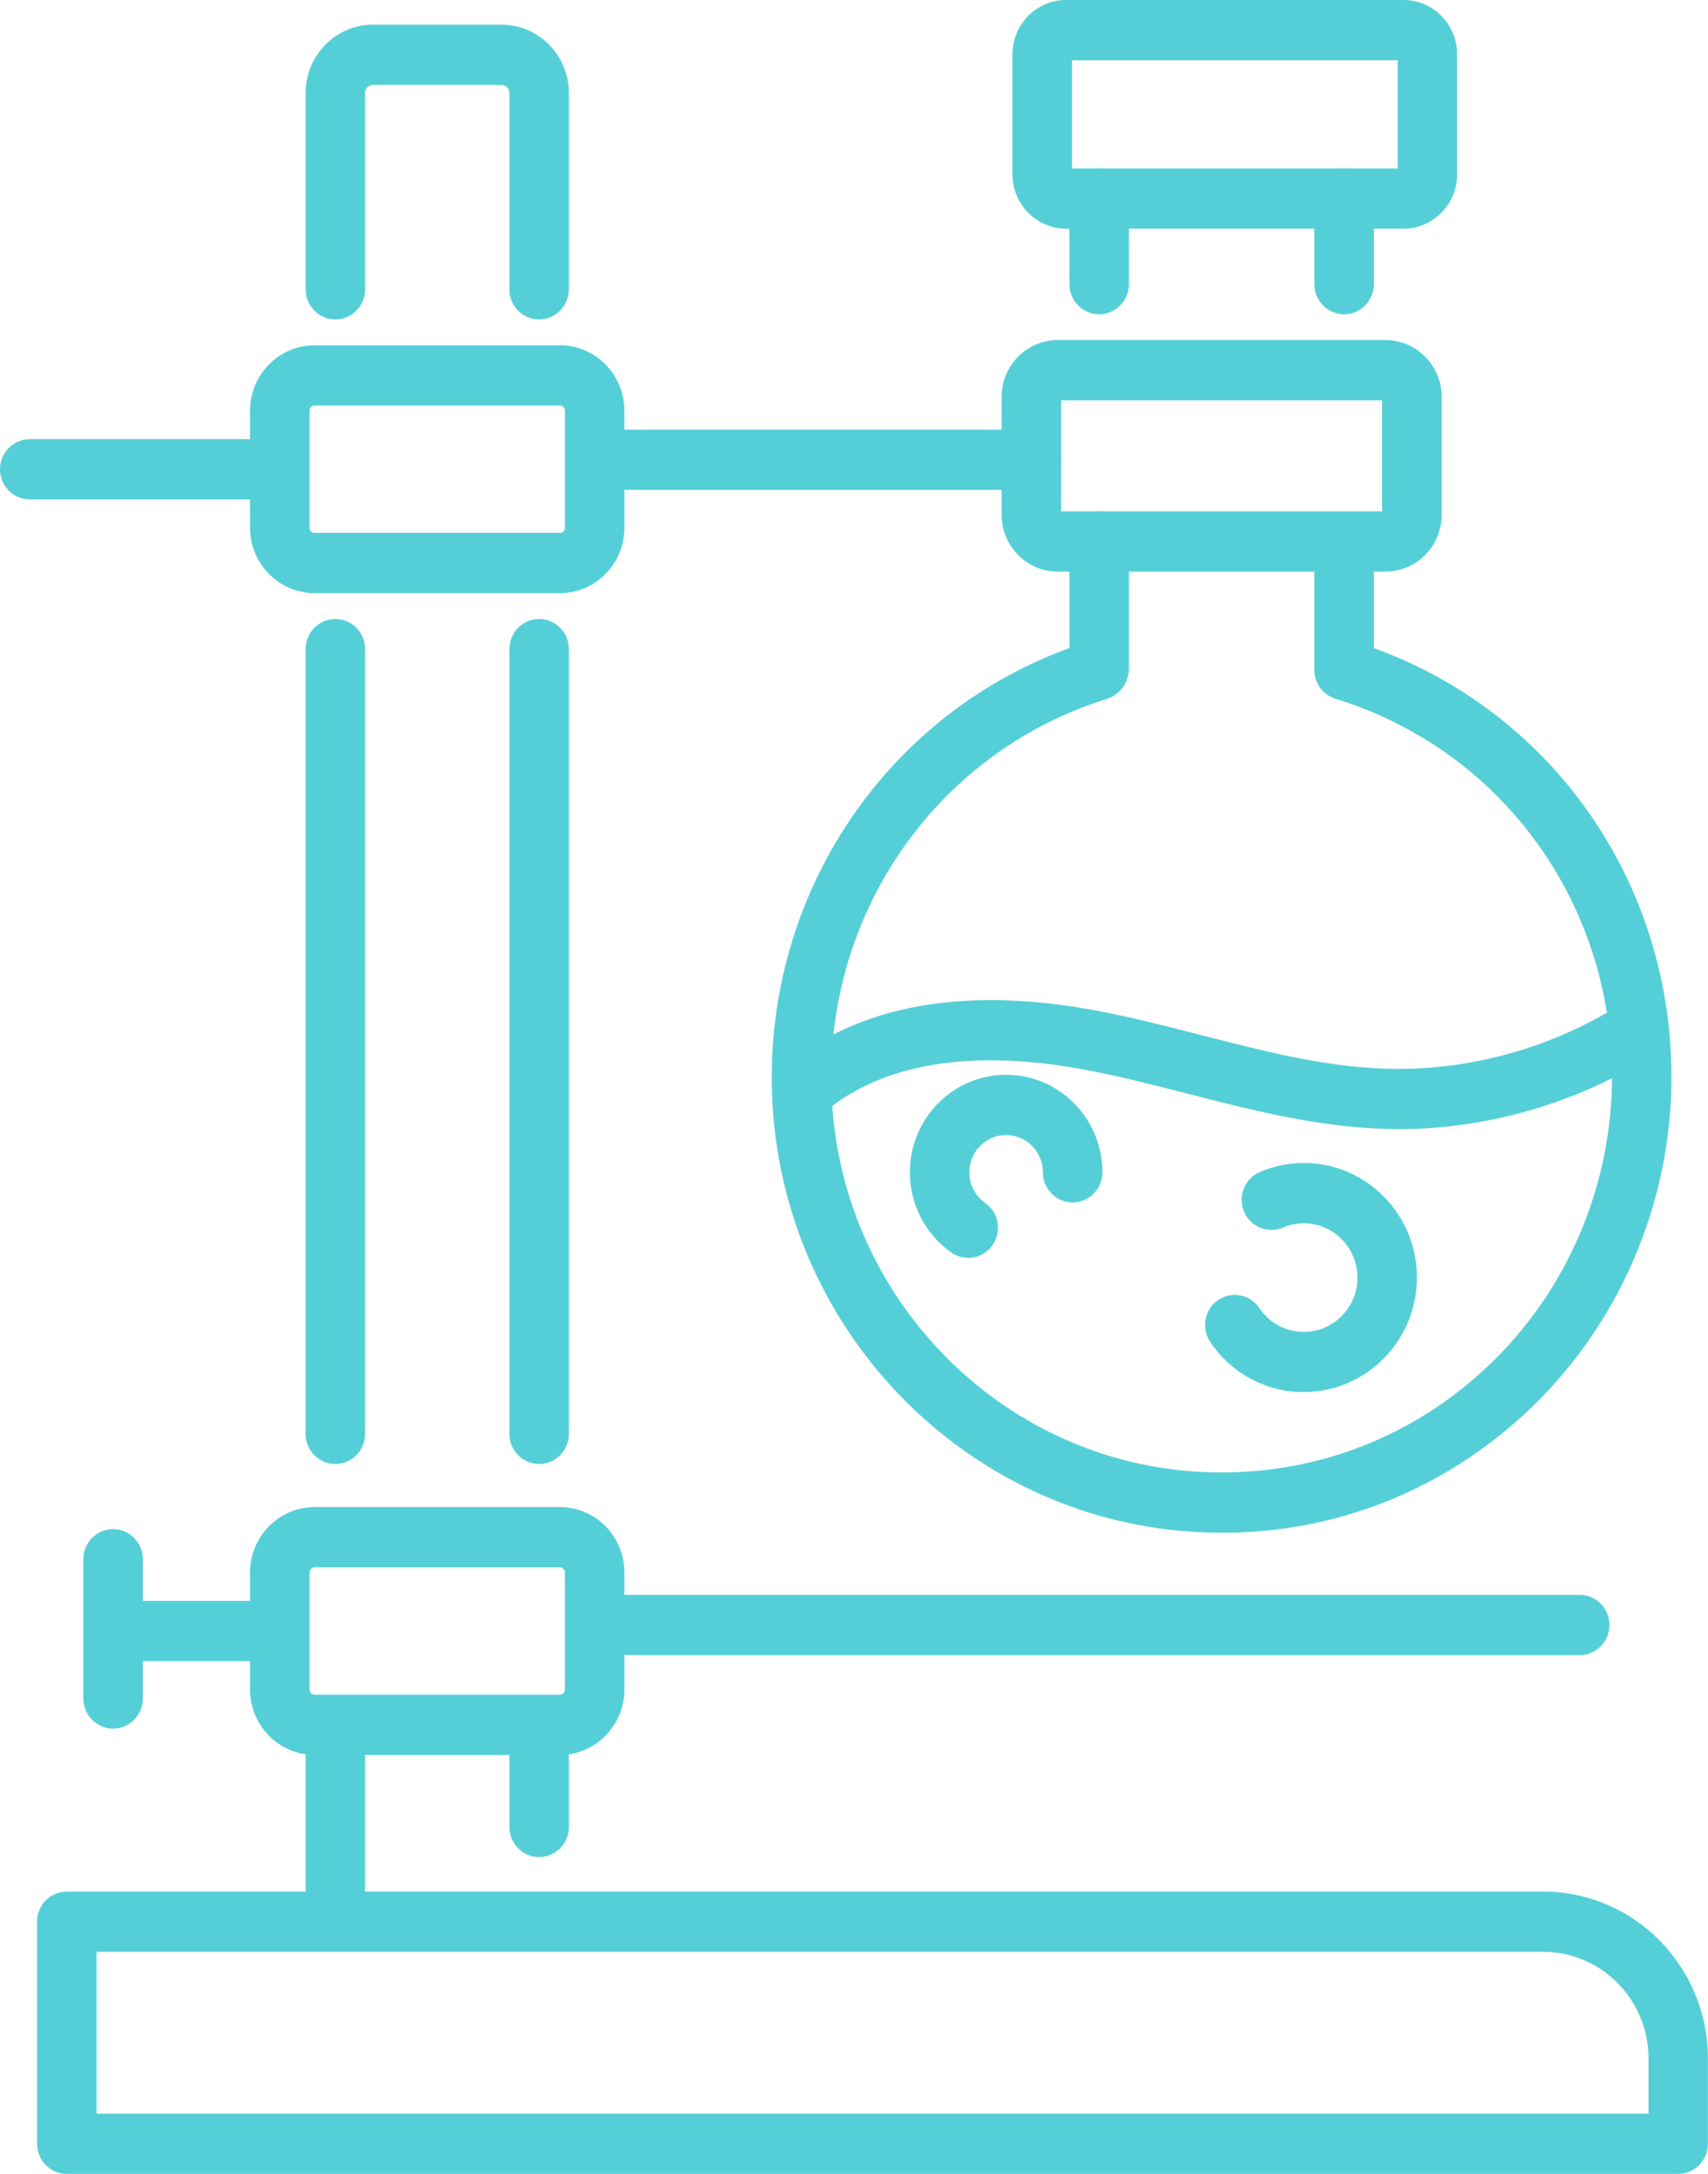 <svg width="33" height="42" viewBox="0 0 33 42" fill="none" xmlns="http://www.w3.org/2000/svg">
<g clip-path="url(#clip0_8_133)">
<path d="M10.416 6.172C10.099 6.172 9.842 5.911 9.842 5.59V1.796C9.842 1.711 9.773 1.641 9.689 1.641H7.205C7.121 1.641 7.054 1.711 7.054 1.796V5.59C7.054 5.911 6.796 6.172 6.479 6.172C6.163 6.172 5.905 5.911 5.905 5.59V1.796C5.905 1.069 6.488 0.477 7.205 0.477H9.689C10.406 0.477 10.991 1.069 10.991 1.796V5.59C10.991 5.911 10.733 6.172 10.416 6.172Z" fill="#55CFD7"/>
<path d="M10.416 28.285C10.099 28.285 9.842 28.024 9.842 27.703V12.541C9.842 12.22 10.099 11.959 10.416 11.959C10.733 11.959 10.991 12.22 10.991 12.541V27.703C10.991 28.024 10.733 28.285 10.416 28.285Z" fill="#55CFD7"/>
<path d="M10.416 35.879C10.099 35.879 9.842 35.618 9.842 35.297V33.49C9.842 33.169 10.099 32.908 10.416 32.908C10.733 32.908 10.991 33.169 10.991 33.49V35.297C10.991 35.618 10.733 35.879 10.416 35.879Z" fill="#55CFD7"/>
<path d="M6.479 28.285C6.163 28.285 5.905 28.024 5.905 27.703V12.541C5.905 12.22 6.163 11.959 6.479 11.959C6.796 11.959 7.054 12.22 7.054 12.541V27.703C7.054 28.024 6.796 28.285 6.479 28.285Z" fill="#55CFD7"/>
<path d="M6.479 37.426C6.163 37.426 5.905 37.165 5.905 36.844V33.49C5.905 33.169 6.163 32.908 6.479 32.908C6.796 32.908 7.054 33.169 7.054 33.49V36.844C7.054 37.165 6.796 37.426 6.479 37.426Z" fill="#55CFD7"/>
<path d="M10.817 11.46H6.079C5.391 11.46 4.831 10.893 4.831 10.196V7.935C4.831 7.238 5.391 6.671 6.079 6.671H10.817C11.505 6.671 12.064 7.238 12.064 7.935V10.196C12.064 10.893 11.505 11.46 10.817 11.46ZM6.079 7.835C6.025 7.835 5.98 7.88 5.98 7.935V10.196C5.98 10.251 6.025 10.296 6.079 10.296H10.817C10.871 10.296 10.915 10.251 10.915 10.196V7.935C10.915 7.88 10.871 7.835 10.817 7.835H6.079Z" fill="#55CFD7"/>
<path d="M10.817 33.906H6.079C5.391 33.906 4.831 33.339 4.831 32.642V30.381C4.831 29.684 5.391 29.117 6.079 29.117H10.817C11.505 29.117 12.064 29.684 12.064 30.381V32.642C12.064 33.339 11.505 33.906 10.817 33.906ZM6.079 30.281C6.025 30.281 5.98 30.326 5.98 30.381V32.642C5.98 32.697 6.025 32.742 6.079 32.742H10.817C10.871 32.742 10.915 32.697 10.915 32.642V30.381C10.915 30.326 10.871 30.281 10.817 30.281H6.079Z" fill="#55CFD7"/>
<path d="M19.926 9.464H11.641C11.324 9.464 11.066 9.203 11.066 8.883C11.066 8.562 11.324 8.301 11.641 8.301H19.926C20.243 8.301 20.501 8.562 20.501 8.883C20.501 9.203 20.243 9.464 19.926 9.464Z" fill="#55CFD7"/>
<path d="M5.406 9.649H0.575C0.258 9.649 0 9.388 0 9.067C0 8.746 0.258 8.485 0.575 8.485H5.406C5.723 8.485 5.98 8.746 5.98 9.067C5.98 9.388 5.723 9.649 5.406 9.649Z" fill="#55CFD7"/>
<path d="M30.521 31.977H11.669C11.352 31.977 11.094 31.716 11.094 31.395C11.094 31.074 11.352 30.813 11.669 30.813H30.521C30.838 30.813 31.096 31.074 31.096 31.395C31.096 31.716 30.838 31.977 30.521 31.977Z" fill="#55CFD7"/>
<path d="M5.406 32.093H2.185C1.868 32.093 1.61 31.832 1.61 31.511C1.61 31.19 1.868 30.929 2.185 30.929H5.406C5.723 30.929 5.98 31.19 5.98 31.511C5.98 31.832 5.723 32.093 5.406 32.093Z" fill="#55CFD7"/>
<path d="M27.118 4.418H20.596C20.026 4.418 19.562 3.947 19.562 3.37V1.048C19.562 0.471 20.026 0 20.596 0H27.118C27.688 0 28.152 0.471 28.152 1.048V3.37C28.152 3.947 27.688 4.418 27.118 4.418ZM20.712 3.254H27.005V1.164H20.712V3.254Z" fill="#55CFD7"/>
<path d="M32.425 42H1.29C0.973 42 0.716 41.739 0.716 41.418V37.128C0.716 36.807 0.973 36.546 1.29 36.546H29.815C31.57 36.546 32.998 37.993 32.998 39.77V41.418C32.998 41.739 32.741 42 32.424 42H32.425ZM1.865 40.836H31.851V39.77C31.851 38.635 30.938 37.71 29.817 37.71H1.865V40.836Z" fill="#55CFD7"/>
<path d="M2.185 33.397C1.868 33.397 1.61 33.136 1.61 32.815V30.125C1.61 29.803 1.868 29.543 2.185 29.543C2.502 29.543 2.76 29.803 2.76 30.125V32.815C2.76 33.136 2.502 33.397 2.185 33.397Z" fill="#55CFD7"/>
<path d="M26.768 11.044H20.437C19.839 11.044 19.352 10.552 19.352 9.945V7.669C19.352 7.063 19.837 6.57 20.437 6.57H26.768C27.366 6.57 27.854 7.062 27.854 7.669V9.945C27.854 10.55 27.368 11.044 26.768 11.044ZM20.501 9.88H26.703V7.735H20.501V9.88Z" fill="#55CFD7"/>
<path d="M23.61 29.612C23.403 29.612 23.196 29.606 22.988 29.591C18.651 29.287 15.185 25.741 14.926 21.347C14.696 17.411 17.038 13.839 20.662 12.521V10.462C20.662 10.141 20.919 9.88 21.236 9.88C21.553 9.88 21.811 10.141 21.811 10.462V12.91C21.811 13.194 21.628 13.435 21.364 13.51C18.041 14.556 15.866 17.748 16.073 21.277C16.298 25.09 19.305 28.166 23.067 28.43C25.186 28.576 27.203 27.855 28.748 26.395C30.272 24.955 31.145 22.918 31.145 20.81C31.145 17.423 28.998 14.485 25.802 13.5C25.56 13.425 25.394 13.199 25.394 12.943V10.462C25.394 10.141 25.652 9.88 25.969 9.88C26.286 9.88 26.544 10.141 26.544 10.462V12.522C30.001 13.774 32.294 17.052 32.294 20.81C32.294 23.241 31.288 25.587 29.533 27.246C27.904 28.786 25.821 29.614 23.61 29.614V29.612Z" fill="#55CFD7"/>
<path d="M25.969 6.072C25.652 6.072 25.394 5.811 25.394 5.491V3.838C25.394 3.517 25.652 3.256 25.969 3.256C26.286 3.256 26.544 3.517 26.544 3.838V5.491C26.544 5.811 26.286 6.072 25.969 6.072Z" fill="#55CFD7"/>
<path d="M21.236 6.072C20.919 6.072 20.662 5.811 20.662 5.491V3.838C20.662 3.517 20.919 3.256 21.236 3.256C21.553 3.256 21.811 3.517 21.811 3.838V5.491C21.811 5.811 21.553 6.072 21.236 6.072Z" fill="#55CFD7"/>
<path d="M27.013 21.814C26.915 21.814 26.816 21.814 26.718 21.809C25.411 21.764 24.148 21.44 22.929 21.127C22.282 20.961 21.614 20.79 20.957 20.667C19.439 20.381 17.331 20.293 15.914 21.5C15.671 21.707 15.308 21.674 15.105 21.428C14.901 21.182 14.932 20.815 15.175 20.608C16.937 19.109 19.406 19.19 21.169 19.523C21.86 19.652 22.548 19.829 23.213 20C24.427 20.311 25.573 20.607 26.757 20.647C28.359 20.702 29.994 20.249 31.358 19.378C31.626 19.207 31.98 19.288 32.151 19.559C32.32 19.83 32.24 20.191 31.972 20.362C30.5 21.305 28.75 21.816 27.013 21.816V21.814Z" fill="#55CFD7"/>
<path d="M25.191 26.897C24.465 26.897 23.789 26.535 23.382 25.926C23.204 25.66 23.272 25.297 23.534 25.118C23.797 24.938 24.155 25.006 24.332 25.273C24.526 25.562 24.846 25.733 25.191 25.733C25.762 25.733 26.227 25.263 26.227 24.684C26.227 24.105 25.762 23.635 25.191 23.635C25.051 23.635 24.915 23.663 24.789 23.716C24.495 23.841 24.158 23.703 24.035 23.407C23.912 23.111 24.048 22.77 24.34 22.644C24.61 22.527 24.897 22.469 25.191 22.469C26.396 22.469 27.376 23.462 27.376 24.682C27.376 25.903 26.396 26.895 25.191 26.895V26.897Z" fill="#55CFD7"/>
<path d="M18.706 24.302C18.593 24.302 18.48 24.268 18.38 24.198C17.877 23.846 17.579 23.267 17.579 22.649C17.579 21.61 18.413 20.765 19.439 20.765C20.465 20.765 21.299 21.61 21.299 22.649C21.299 22.97 21.041 23.231 20.724 23.231C20.407 23.231 20.149 22.97 20.149 22.649C20.149 22.251 19.831 21.929 19.439 21.929C19.046 21.929 18.728 22.251 18.728 22.649C18.728 22.885 18.843 23.106 19.035 23.242C19.296 23.425 19.36 23.788 19.179 24.052C19.067 24.215 18.889 24.303 18.706 24.303V24.302Z" fill="#55CFD7"/>
</g>
<defs>
<clipPath id="clip0_8_133">
<rect width="33" height="42" fill="white"/>
</clipPath>
</defs>
</svg>
